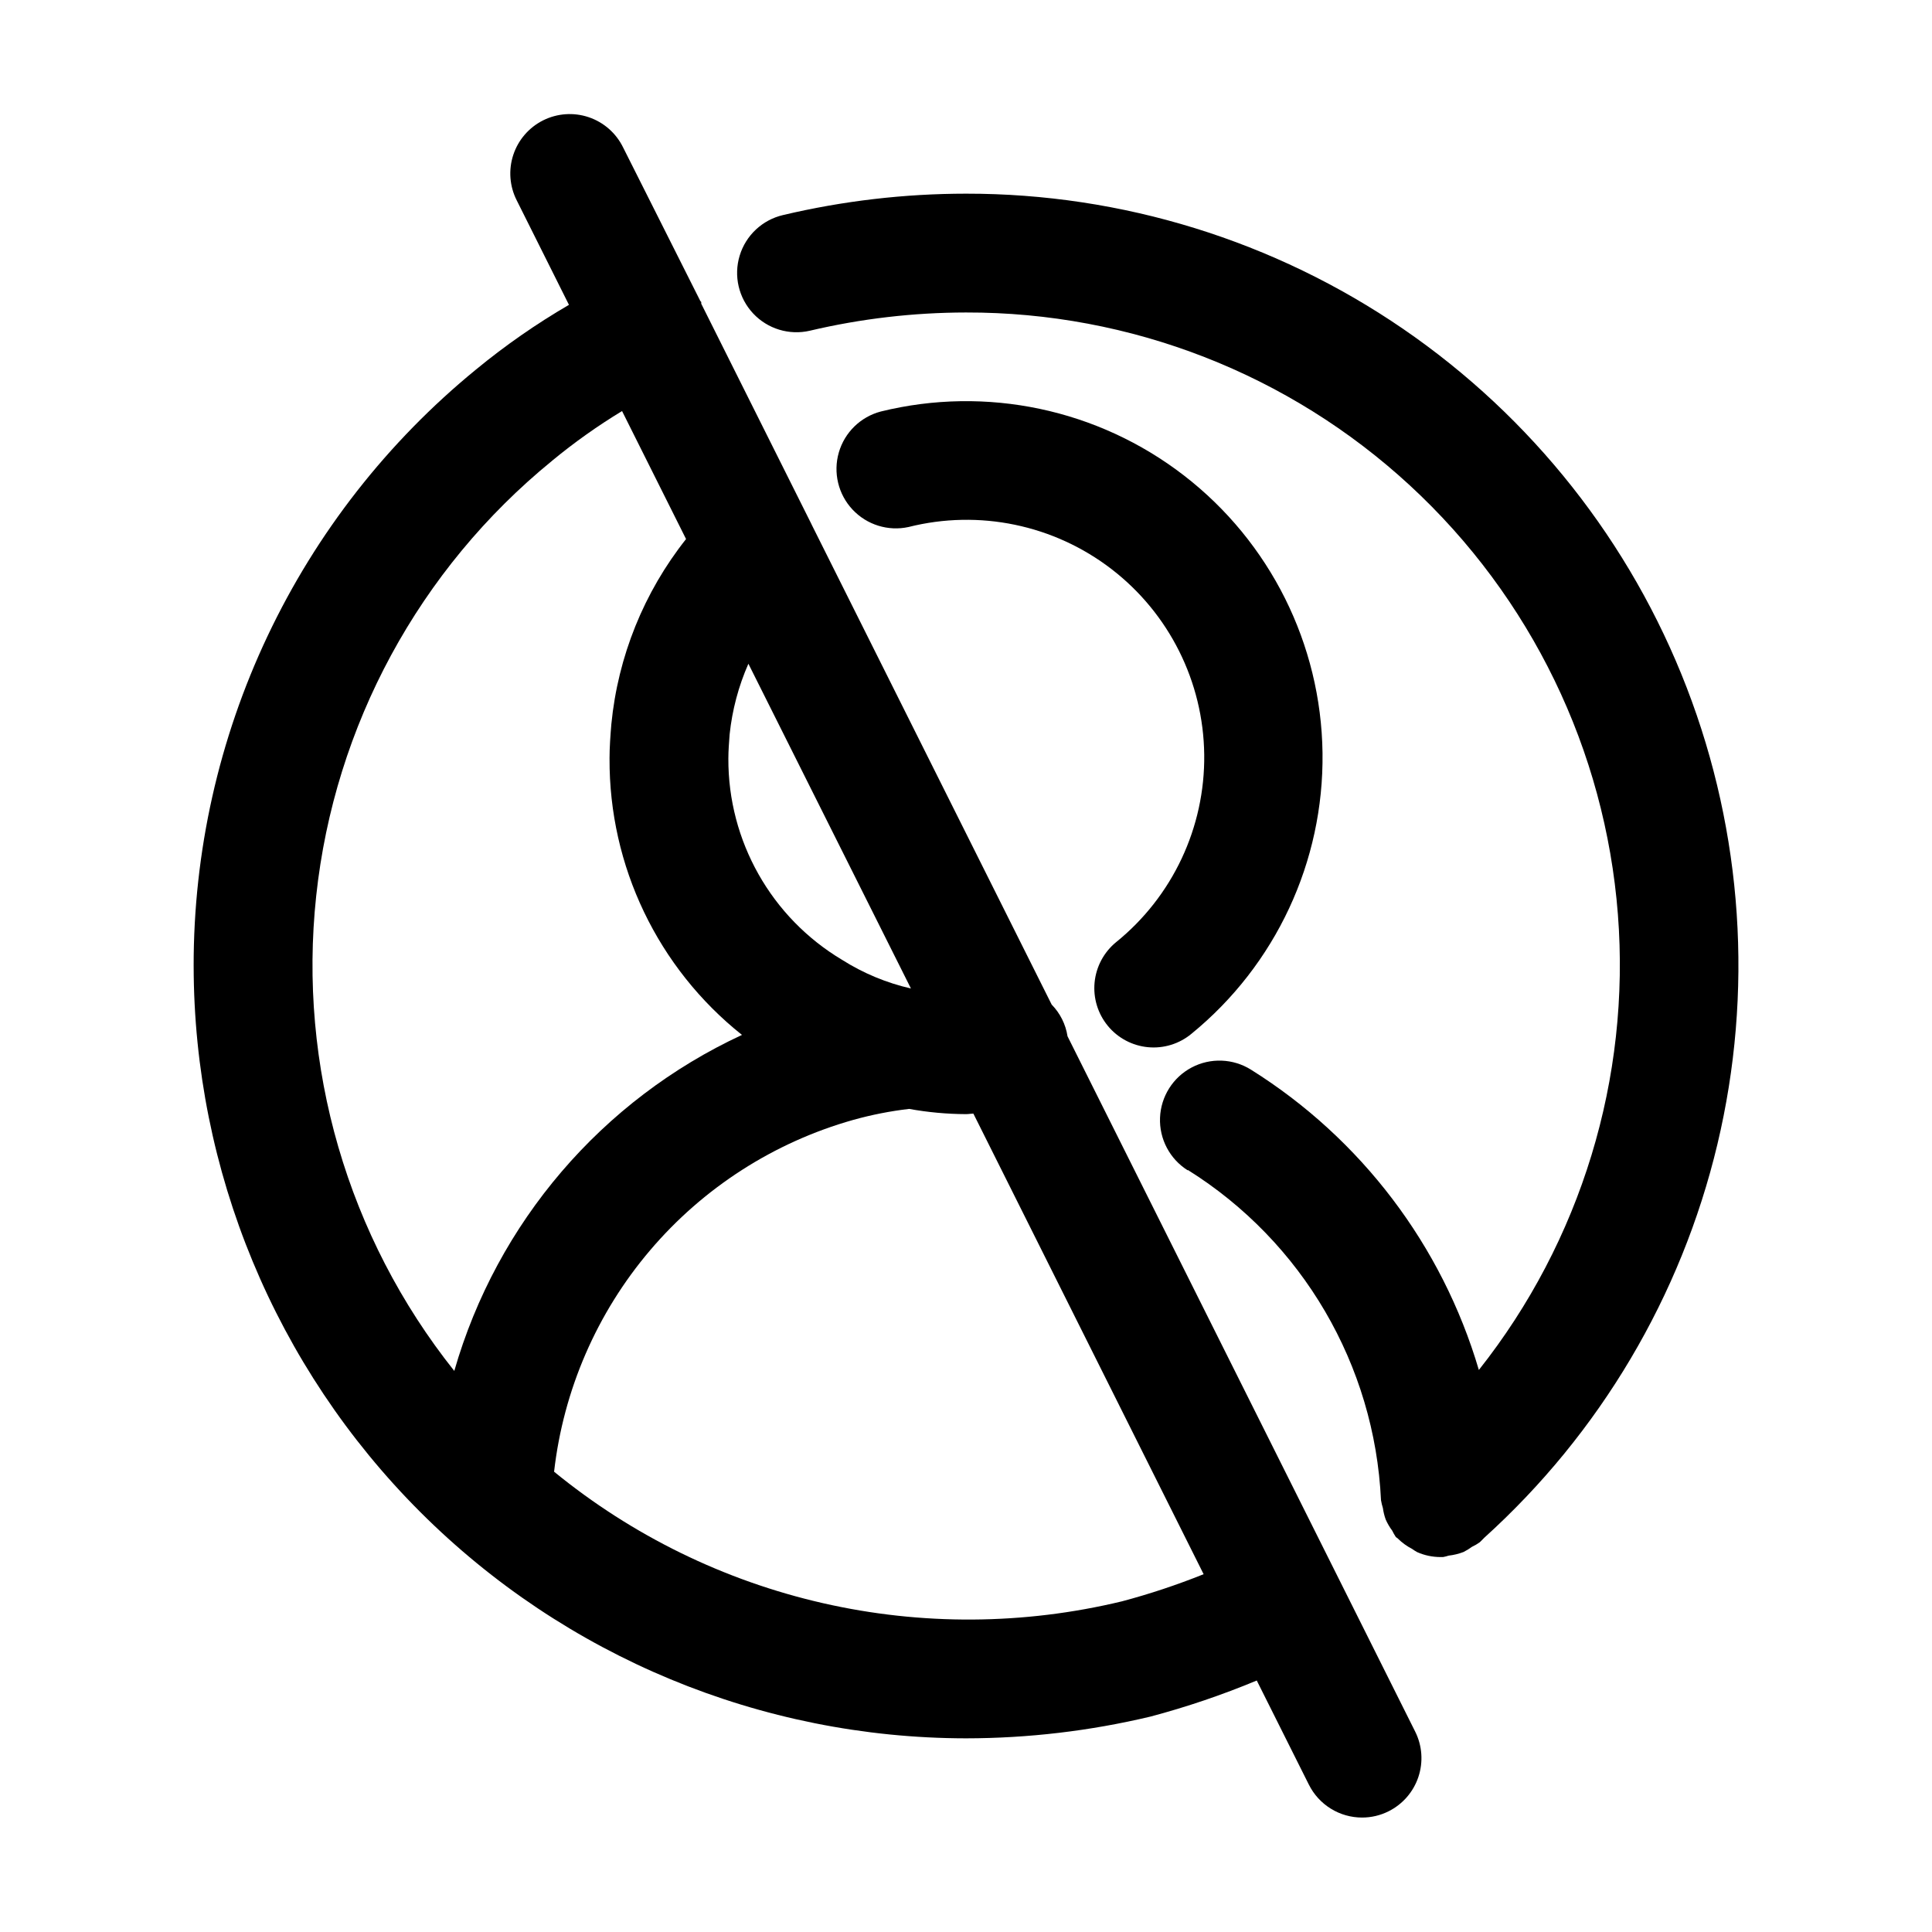 <?xml version="1.0" encoding="UTF-8"?>
<!-- Uploaded to: ICON Repo, www.iconrepo.com, Generator: ICON Repo Mixer Tools -->
<svg fill="#000000" width="800px" height="800px" version="1.1" viewBox="144 144 512 512" xmlns="http://www.w3.org/2000/svg">
 <g>
  <path d="m195.32 400c0.062 54.262 21.645 106.29 60.016 144.66s90.395 59.953 144.66 60.016c16.449-0.016 32.844-1.945 48.848-5.754 9.609-2.547 19.035-5.746 28.211-9.57l13.812 27.605h0.004c1.305 2.617 3.316 4.816 5.805 6.356 2.484 1.539 5.356 2.356 8.277 2.356 2.445 0.004 4.852-0.562 7.035-1.66 3.734-1.863 6.578-5.137 7.898-9.098 1.324-3.961 1.02-8.285-0.848-12.02l-92.133-184.27c-0.488-3.168-1.957-6.102-4.199-8.395l-63.52-127.02-0.23-0.484-29.117-58.23v-0.418c0-0.125-0.211-0.211-0.273-0.355l-20.445-40.664c-1.848-3.769-5.121-6.648-9.098-7.992-3.973-1.344-8.32-1.047-12.078 0.828-3.754 1.875-6.606 5.172-7.918 9.156-1.312 3.984-0.984 8.332 0.922 12.07l13.832 27.668c-8.664 5.043-16.906 10.777-24.645 17.152-23.414 19.145-42.277 43.262-55.219 70.602-12.941 27.344-19.633 57.219-19.598 87.469zm246.05 168.36h0.004c-26.043 6.281-53.184 6.453-79.297 0.492-26.117-5.957-50.5-17.879-71.238-34.836 2.473-21.648 11.328-42.074 25.445-58.676 14.113-16.602 32.848-28.629 53.82-34.551 4.856-1.355 9.812-2.332 14.82-2.918 4.973 0.902 10.02 1.363 15.074 1.387 0.652 0 1.301-0.125 1.953-0.148l61.023 122.07c-7.051 2.828-14.262 5.227-21.602 7.18zm-104.01-229.76c0.68-6.453 2.359-12.766 4.973-18.703l43.074 86.066h0.004c-6.461-1.473-12.621-4.035-18.223-7.578-18.789-11.207-30.262-31.508-30.164-53.383 0-2.102 0.188-4.348 0.336-6.402zm-47.086-72.465c5.863-4.848 12.074-9.258 18.578-13.203l16.961 33.922c-11.176 14.102-18.047 31.129-19.797 49.039-0.25 2.961-0.484 6.152-0.484 9.109h0.004c-0.148 28.508 12.789 55.512 35.098 73.262-37.121 17.227-64.938 49.715-76.242 89.047-28.293-35.516-41.441-80.754-36.594-125.9 4.844-45.148 27.293-86.566 62.477-115.27z"/>
  <path d="m437.59 415.87c2.656 3.223 6.484 5.254 10.641 5.648 4.152 0.395 8.297-0.883 11.508-3.547 22.328-18.219 35.121-45.629 34.742-74.445-0.379-28.812-13.891-55.879-36.695-73.5-22.801-17.621-52.398-23.867-80.379-16.969-5.359 1.414-9.582 5.543-11.117 10.871-1.531 5.328-0.152 11.07 3.641 15.113 3.789 4.047 9.43 5.805 14.844 4.621 18.699-4.711 38.523-0.594 53.801 11.164 15.277 11.762 24.328 29.875 24.555 49.152 0.23 19.281-8.383 37.602-23.375 49.723-3.227 2.652-5.269 6.481-5.676 10.637-0.406 4.16 0.859 8.309 3.512 11.531z"/>
  <path d="m458.78 454.05c30.387 19.008 49.52 51.711 51.199 87.516 0.121 0.707 0.289 1.41 0.504 2.098 0.141 1.023 0.387 2.031 0.734 3.004 0.461 1.047 1.039 2.039 1.723 2.957 0.289 0.594 0.621 1.168 0.984 1.723 0.148 0.148 0.355 0.188 0.484 0.355 1.133 1.121 2.426 2.062 3.84 2.793 0.426 0.309 0.867 0.586 1.324 0.84 1.93 0.852 4.019 1.293 6.129 1.301h0.715c0.504-0.09 1-0.219 1.488-0.379 1.352-0.152 2.68-0.477 3.949-0.965 0.777-0.387 1.523-0.844 2.223-1.363 0.738-0.344 1.441-0.758 2.102-1.238 0.398-0.355 0.754-0.777 1.156-1.156h-0.004c30.668-27.723 52.215-64.09 61.801-104.3 9.582-40.219 6.75-82.395-8.121-120.97-14.871-38.574-41.086-71.734-75.184-95.113-34.102-23.375-74.484-35.867-115.82-35.828-16.332 0.008-32.602 1.91-48.492 5.668-5.477 1.273-9.855 5.367-11.492 10.746-1.637 5.375-0.281 11.219 3.559 15.324 3.836 4.106 9.574 5.852 15.051 4.578 13.559-3.195 27.441-4.812 41.375-4.828 43.594-0.094 85.617 16.281 117.65 45.855 32.035 29.57 51.715 70.152 55.098 113.61 3.387 43.465-9.773 86.605-36.844 120.78-9.734-32.996-31.203-61.293-60.352-79.559-4.766-3-10.766-3.234-15.746-0.609-4.977 2.625-8.18 7.707-8.395 13.332-0.219 5.621 2.582 10.934 7.344 13.934z"/>
 </g>
</svg>
